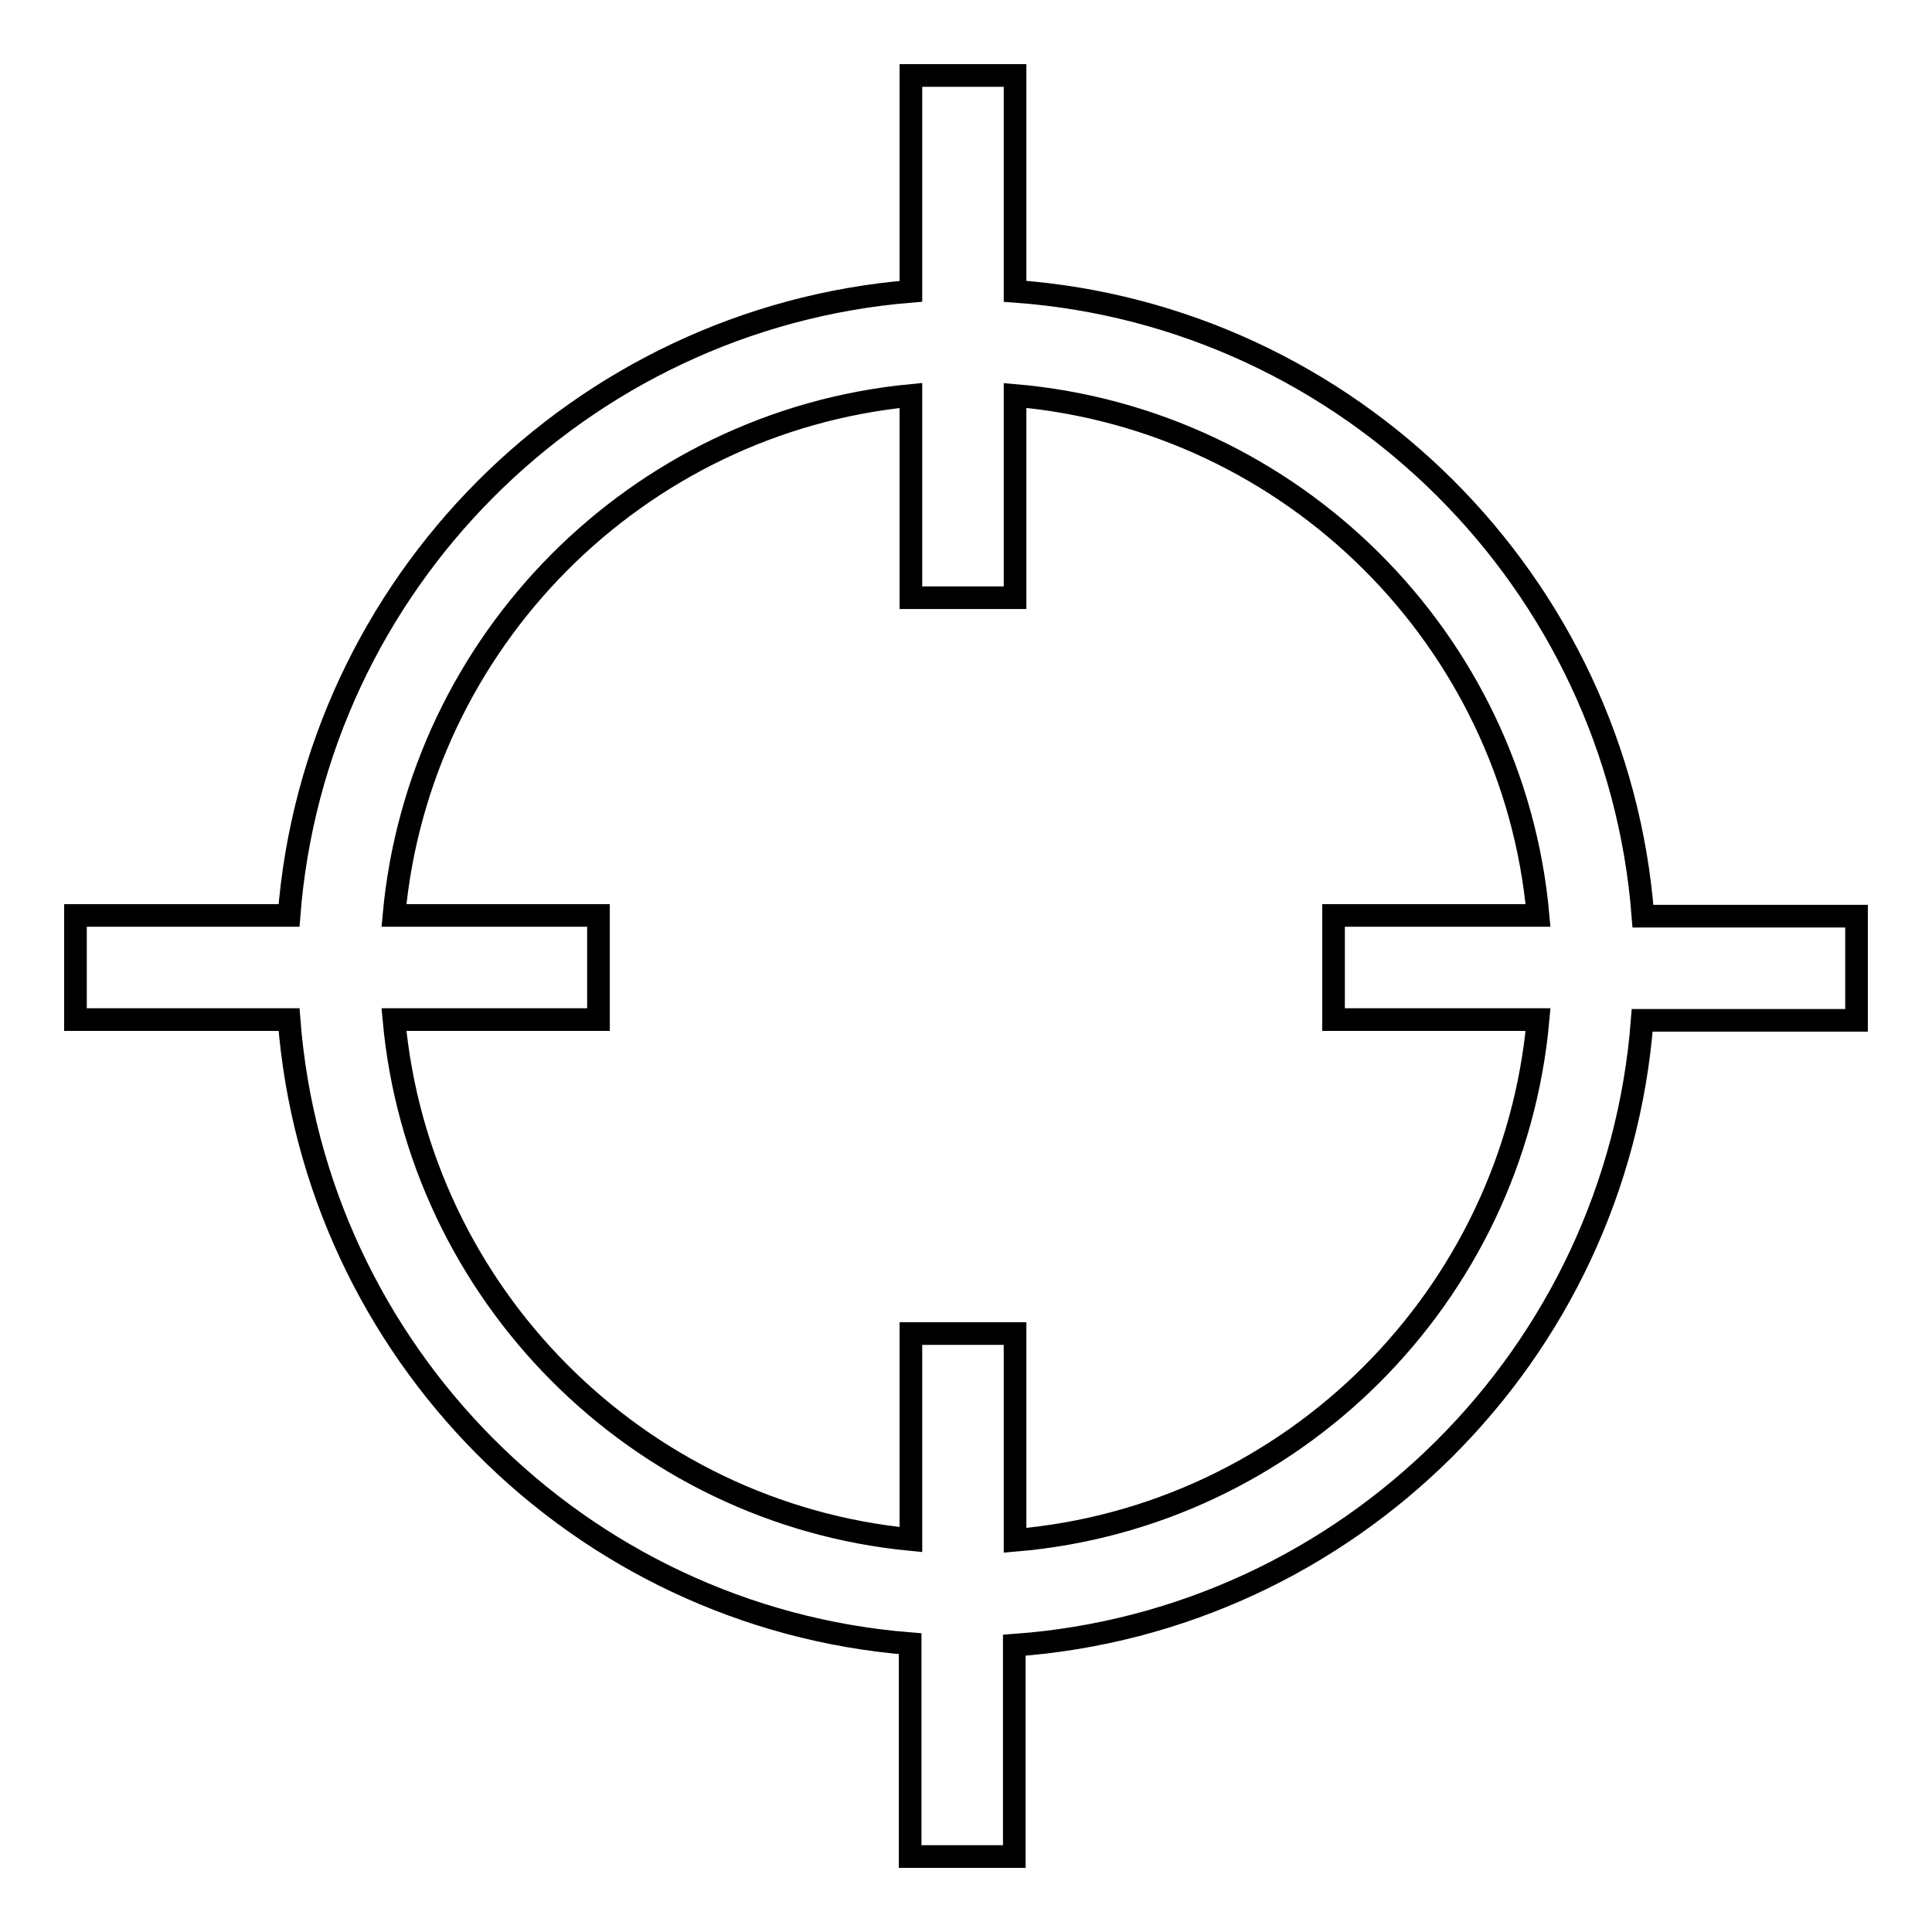 <?xml version="1.0" encoding="utf-8"?>
<!-- Svg Vector Icons : http://www.onlinewebfonts.com/icon -->
<!DOCTYPE svg PUBLIC "-//W3C//DTD SVG 1.1//EN" "http://www.w3.org/Graphics/SVG/1.1/DTD/svg11.dtd">
<svg version="1.1" xmlns="http://www.w3.org/2000/svg" xmlns:xlink="http://www.w3.org/1999/xlink" x="0px" y="0px" viewBox="0 0 256 256" enable-background="new 0 0 256 256" xml:space="preserve">
<g><g><path stroke-width="3" fill-opacity="0" stroke="#000000"  d="M246,121.4h-28.3c-3.4-44.2-38.9-79.6-83.2-82.8V10h-13.8v28.6c-43.9,3.6-79,38.8-82.4,82.7H10v13.8h28.3c3.4,44,38.4,79.2,82.3,82.7V246h13.8v-28c44.3-3.2,79.8-38.5,83.2-82.8H246L246,121.4L246,121.4z M134.5,204.1v-27.4h-13.8v27.3c-36.3-3.5-65.2-32.6-68.5-68.9h27.1v-13.8H52.2c3.3-36.3,32.2-65.4,68.5-68.9v26.8h13.8V52.4c36.7,3.2,66,32.3,69.3,68.9h-27.1v13.8h27.1C200.5,171.8,171.2,201,134.5,204.1L134.5,204.1z"/></g></g>
</svg>